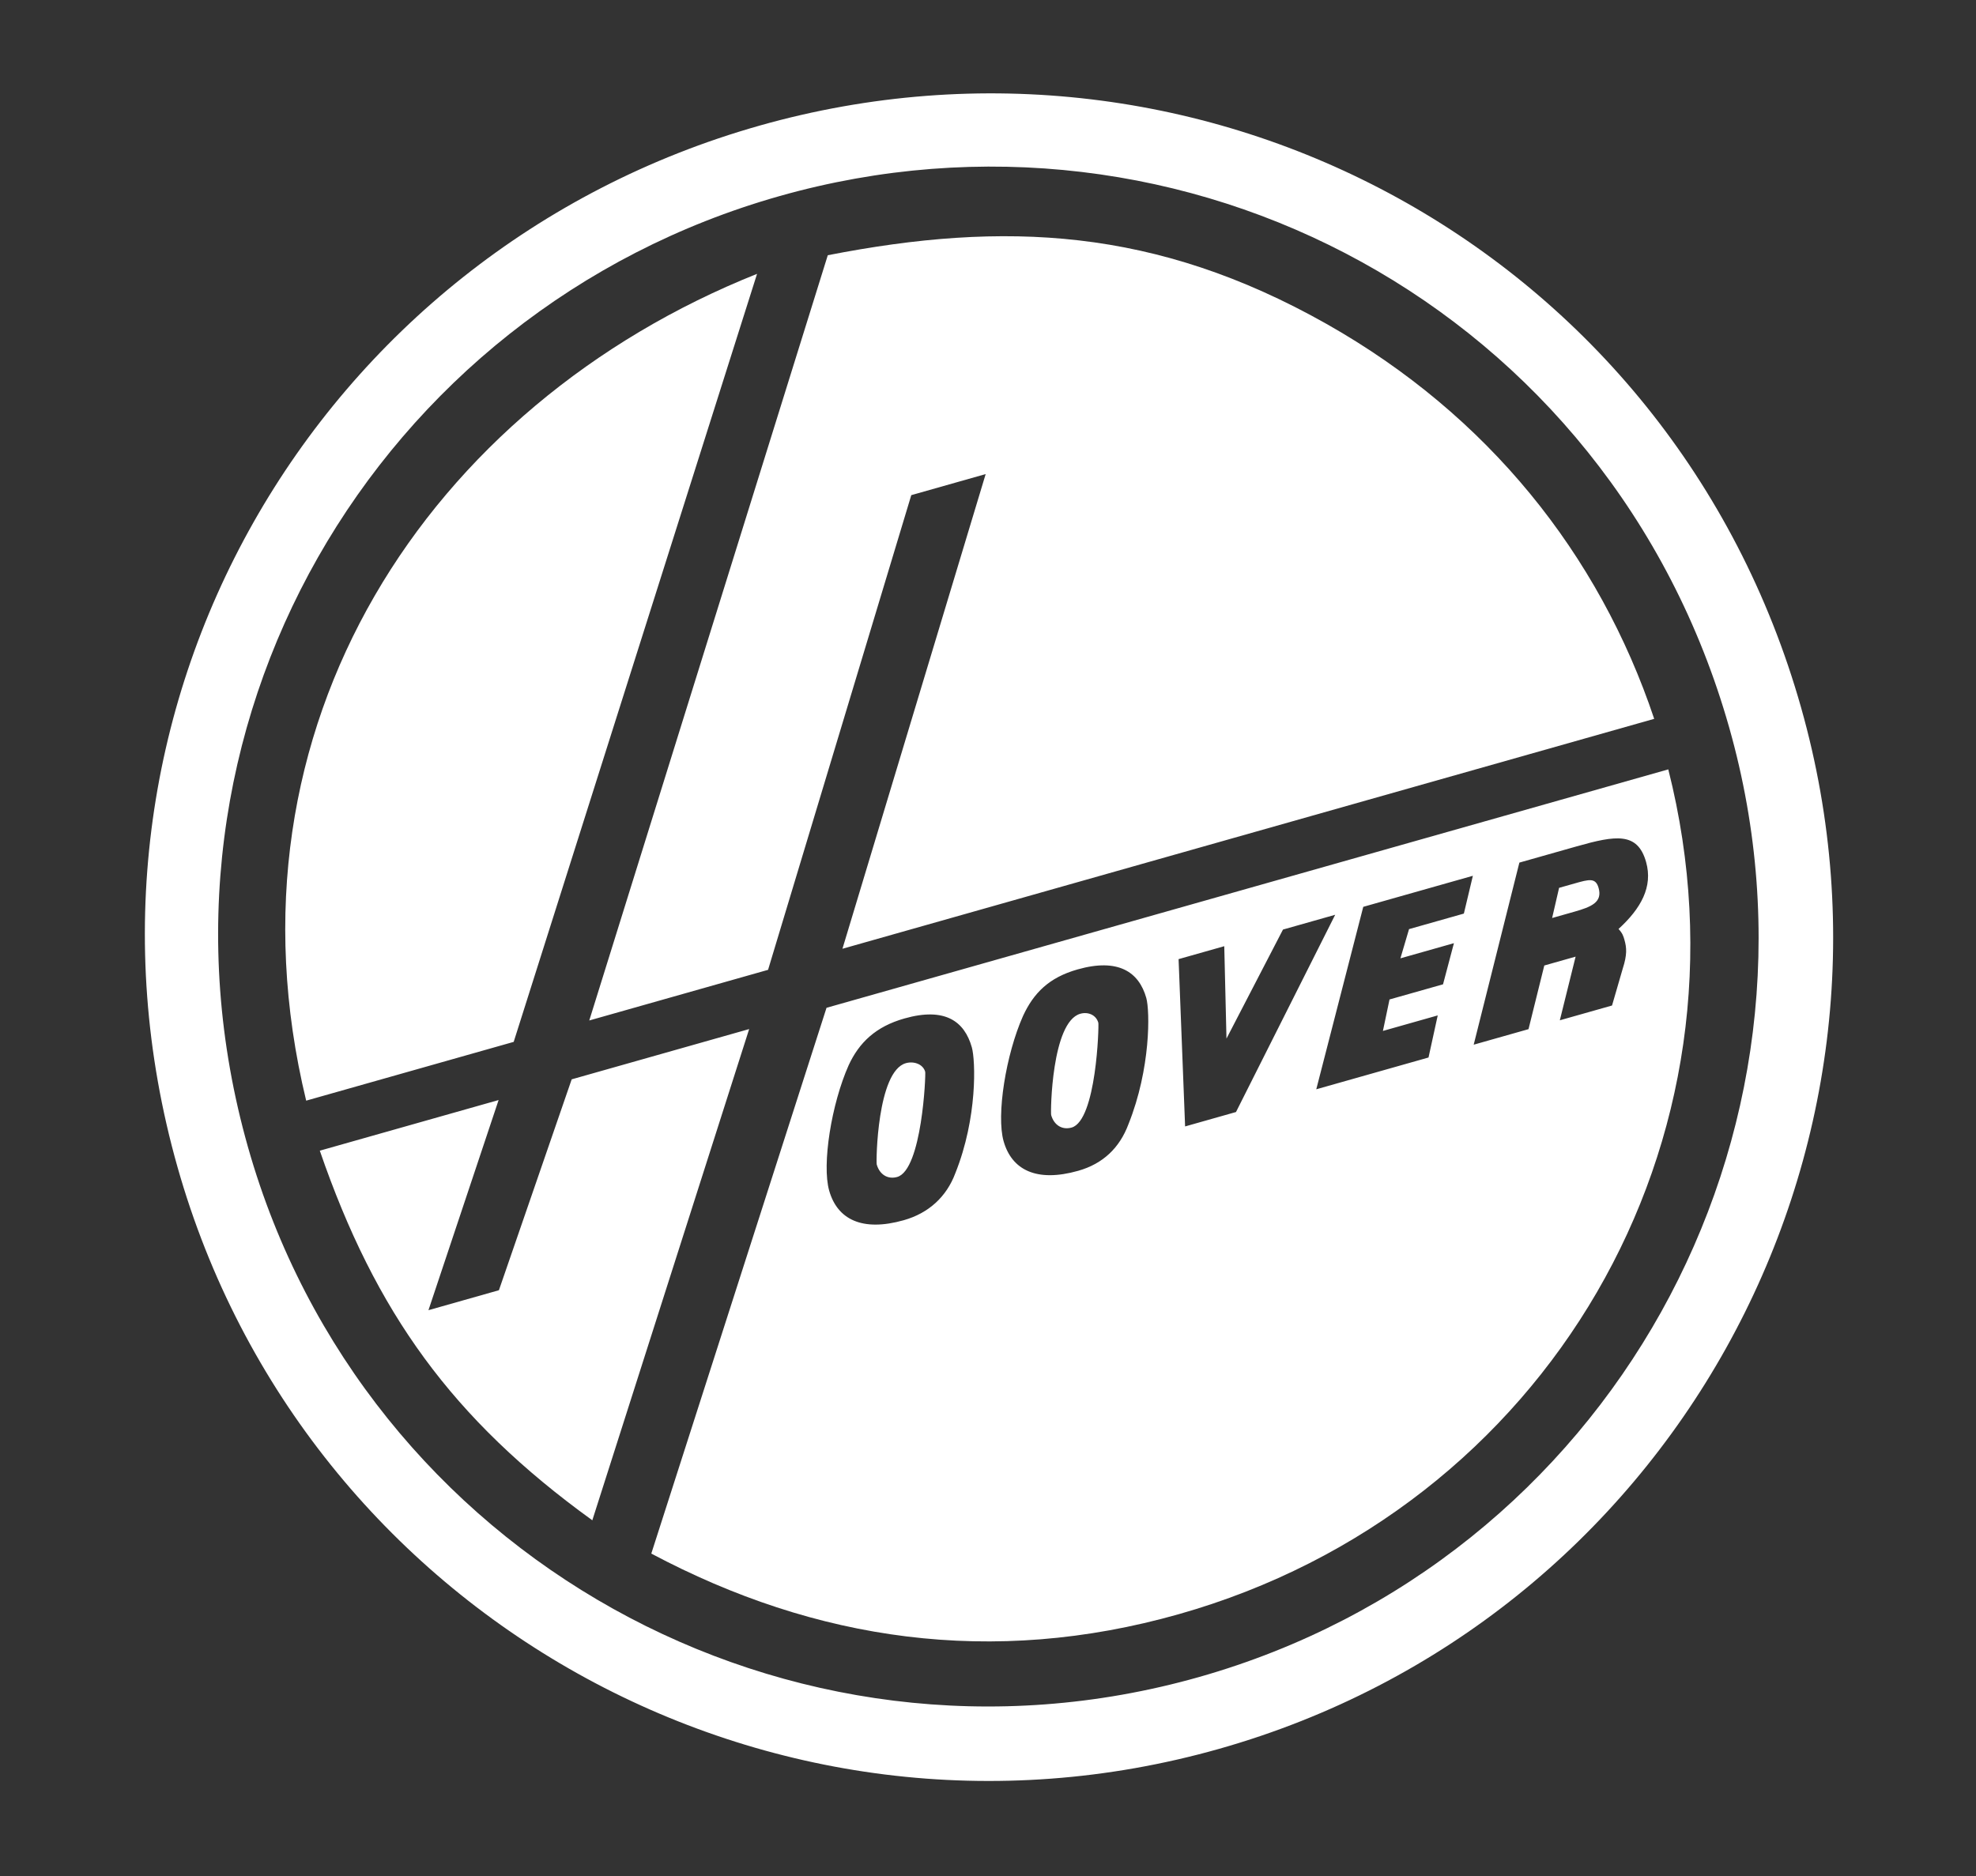 <?xml version="1.0" encoding="UTF-8" standalone="no"?> <svg xmlns="http://www.w3.org/2000/svg" xmlns:xlink="http://www.w3.org/1999/xlink" xmlns:serif="http://www.serif.com/" width="100%" height="100%" viewBox="0 0 2500 2374" version="1.1" xml:space="preserve" style="fill-rule:evenodd;clip-rule:evenodd;stroke-linejoin:round;stroke-miterlimit:2;"><rect x="0" y="0" width="2500" height="2374" fill="#333333" stroke="none"/> <g transform="matrix(11.411,0,0,11.411,106.237,109.046)"> <path d="M74.877,4.383C25.68,18.32 -3.973,69.239 10.374,119.88C24.434,169.511 76.098,198.485 125.873,184.383C175.648,170.281 204.436,118.515 190.376,68.884C176.028,18.241 124.074,-9.556 74.876,4.382L74.877,4.383ZM123.617,176.427C78.184,189.298 31.017,162.958 18.187,117.668C5.027,71.221 32.379,24.864 77.09,12.198C121.946,-0.512 169.258,24.692 182.417,71.14C195.248,116.43 169.053,163.554 123.617,176.427Z" style="fill:white;"></path> <path d="M26.148,118.052L45.972,112.436L38.194,135.741L46.007,133.527L54.075,110.141L73.753,104.565L56.362,159.042C40.832,147.811 32.326,135.996 26.148,118.052ZM74.628,20.813L47.645,105.986L24.637,112.504C14.587,70.96 38.257,35.336 74.627,20.813L74.628,20.813ZM82.47,18.748C102.021,14.928 118.793,15.648 137.775,26.369C155.642,36.469 167.981,51.887 174.097,70.162L84.095,95.66L99.975,43.018L91.727,45.355L75.848,97.997L56.024,103.613L82.47,18.748ZM82.33,102.207L62.902,162.733C81.122,172.421 100.698,175.315 121.389,169.453C162.194,157.893 186.103,117.043 175.659,75.766L82.33,102.207ZM96.612,120.547C95.635,123.169 93.648,124.983 90.899,125.761C86.269,127.073 83.525,125.663 82.623,122.478C81.803,119.585 82.871,112.874 84.782,108.581C85.944,106.063 87.787,104.291 90.97,103.389C95.455,102.119 97.62,103.692 98.44,106.587C98.85,108.035 99.084,114.377 96.612,120.547ZM115.808,115.109C114.831,117.731 112.988,119.503 110.239,120.282C105.609,121.594 102.865,120.184 101.963,116.999C101.143,114.106 102.212,107.394 104.121,103.102C105.285,100.584 106.981,98.852 110.165,97.951C114.651,96.68 116.961,98.212 117.781,101.107C118.191,102.555 118.281,108.939 115.808,115.109ZM122.087,115.363L121.364,96.81L126.429,95.375L126.674,105.623L132.939,93.531L138.727,91.891L127.73,113.765L122.087,115.363ZM150.097,103.051L149.075,107.719L136.63,111.244L141.84,91.01L153.993,87.567L152.994,91.759L146.916,93.481L145.959,96.721L151.892,95.04L150.684,99.603L144.751,101.283L144.02,104.773L150.097,103.051ZM170.802,94.685C171.048,95.553 171.108,96.317 170.608,97.866L169.422,101.953L163.634,103.593L165.384,96.533L161.912,97.516L160.162,104.576L154.084,106.298L159.149,86.105L165.515,84.301C169.857,83.071 172.254,82.705 173.197,86.034C173.975,88.782 172.627,91.198 170.143,93.464C170.597,93.96 170.679,94.251 170.802,94.684L170.802,94.685ZM163.552,88.904L165.289,88.412C166.881,87.961 167.604,87.756 167.932,88.913C168.382,90.505 167.122,91.019 165.24,91.552L162.78,92.249L163.552,88.904ZM91.123,108.348C91.991,108.102 93.023,108.434 93.27,109.303C93.352,109.593 92.914,120.188 90.165,120.967C89.152,121.254 88.224,120.735 87.895,119.577C87.815,119.288 87.94,109.25 91.123,108.348ZM110.463,102.868C111.332,102.623 112.219,102.996 112.465,103.865C112.547,104.155 112.255,114.709 109.506,115.487C108.492,115.775 107.564,115.257 107.236,114.099C107.155,113.809 107.281,103.77 110.464,102.869L110.463,102.868Z" style="fill:white;"></path> </g> </svg> 